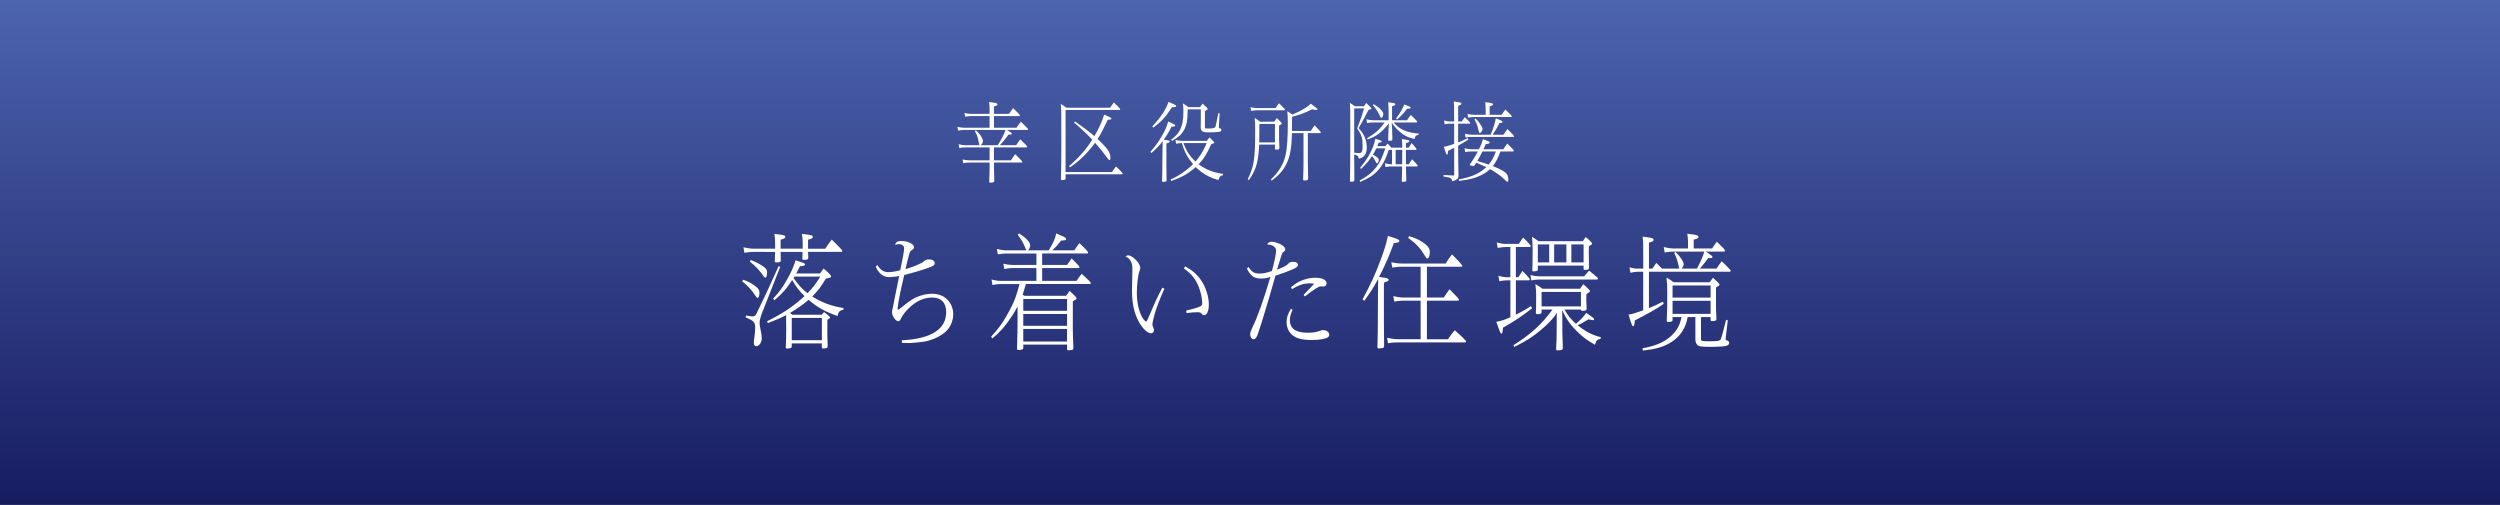 <?xml version="1.0" encoding="utf-8"?>
<!-- Generator: Adobe Illustrator 26.0.1, SVG Export Plug-In . SVG Version: 6.00 Build 0)  -->
<svg version="1.1" id="_レイヤー_2" xmlns="http://www.w3.org/2000/svg" xmlns:xlink="http://www.w3.org/1999/xlink" x="0px"
	 y="0px" viewBox="0 0 138.653 28" style="enable-background:new 0 0 138.653 28;" xml:space="preserve">
<rect x="0" y="0" width="138.653" height="28" fill="#808080" stroke="none"/>
<style type="text/css">
	.st0{fill:url(#SVGID_1_);}
	.st1{fill:#FFFFFF;}
</style>
<g id="_レイヤー_1-2">
	
		<linearGradient id="SVGID_1_" gradientUnits="userSpaceOnUse" x1="69.327" y1="1.369" x2="69.327" y2="29.369" gradientTransform="matrix(1 0 0 -1 0 29.369)">
		<stop  offset="0" style="stop-color:#171C61"/>
		<stop  offset="1" style="stop-color:#4C64AE"/>
	</linearGradient>
	<rect x="-0" class="st0" width="138.653" height="28"/>
</g>
<g id="_レイヤー_6">
	<g>
		<g>
			<path class="st1" d="M53.869,6.439c-0.093,0-0.204,0.01-0.34,0.034l-0.038-0.205
				c0.149,0.034,0.272,0.049,0.378,0.049h1.015V6.136c0-0.244,0-0.259-0.03-0.479
				c0.089,0.015,0.162,0.024,0.209,0.029c0.195,0.024,0.254,0.044,0.254,0.103
				c0,0.054-0.016,0.064-0.191,0.117v0.411h0.837
				c0.073-0.117,0.136-0.205,0.226-0.318c0.238,0.22,0.378,0.371,0.378,0.406
				c0,0.019-0.017,0.034-0.038,0.034h-1.402V7.085h1.249
				c0.081-0.127,0.157-0.225,0.242-0.333c0.115,0.103,0.225,0.215,0.344,0.337
				c0.047,0.054,0.055,0.064,0.055,0.083c0,0.019-0.016,0.034-0.038,0.034h-1.138
				c0.039,0.024,0.064,0.039,0.098,0.059c0.111,0.064,0.179,0.122,0.179,0.147
				c0,0.029-0.03,0.054-0.073,0.054c-0.021,0-0.042,0-0.102-0.01
				c-0.183,0.254-0.251,0.337-0.489,0.596h0.905
				c0.08-0.122,0.144-0.22,0.229-0.328c0.259,0.249,0.379,0.381,0.379,0.416
				c0,0.019-0.018,0.034-0.039,0.034H55.126v0.719h0.939
				c0.068-0.108,0.136-0.21,0.238-0.342c0.264,0.249,0.4,0.396,0.4,0.43
				c0,0.02-0.017,0.034-0.038,0.034h-1.538v0.274
				c0,0.137,0.005,0.372,0.017,0.714v0.029c0,0.073-0.055,0.098-0.221,0.098
				c-0.047,0-0.059-0.015-0.059-0.069c0-0.024,0-0.073,0.004-0.171
				c0.013-0.23,0.017-0.42,0.017-0.596v-0.279h-1.109
				c-0.106,0-0.221,0.01-0.357,0.034l-0.034-0.205
				c0.157,0.034,0.28,0.049,0.391,0.049h1.109V8.175h-1.338
				c-0.098,0-0.212,0.01-0.344,0.034l-0.034-0.21
				c0.14,0.034,0.268,0.054,0.378,0.054h0.782
				c-0.014-0.013-0.028-0.059-0.042-0.137c-0.047-0.269-0.09-0.401-0.217-0.645
				l0.055-0.044c0.119,0.108,0.2,0.196,0.26,0.288
				c0.08,0.117,0.131,0.244,0.131,0.318c0,0.073-0.063,0.181-0.131,0.22h0.952
				c0.195-0.298,0.374-0.655,0.429-0.846h-2.273c-0.106,0-0.213,0.01-0.353,0.034
				L53.1,7.036c0.157,0.034,0.28,0.049,0.391,0.049h1.393V6.439h-1.015
				L53.869,6.439z"/>
			<path class="st1" d="M59.098,9.544h2.575c0.064-0.103,0.127-0.191,0.221-0.313
				c0.229,0.215,0.374,0.367,0.374,0.401c0,0.02-0.017,0.034-0.039,0.034h-3.131
				v0.23c0,0.039-0.008,0.059-0.034,0.068c-0.017,0.01-0.119,0.024-0.174,0.024
				c-0.038,0-0.051-0.015-0.051-0.073c0-0.015,0-0.054,0.004-0.098
				c0.013-0.357,0.021-1.11,0.021-1.936c0-1.716,0-1.804-0.034-2.117
				c0.124,0.073,0.192,0.117,0.315,0.21h2.422
				c0.08-0.117,0.131-0.191,0.208-0.293c0.057,0.052,0.136,0.13,0.238,0.235
				c0.102,0.108,0.114,0.122,0.114,0.147c0,0.019-0.016,0.034-0.034,0.034h-2.995
				v3.447L59.098,9.544z M59.617,6.733c0.489,0.342,0.769,0.552,1.079,0.817
				c0.247-0.411,0.446-0.86,0.54-1.193c0.348,0.147,0.404,0.176,0.404,0.215
				c0,0.054-0.043,0.069-0.204,0.073c-0.264,0.557-0.374,0.772-0.561,1.061
				c0.561,0.533,0.709,0.748,0.709,1.036c0,0.108-0.012,0.142-0.059,0.142
				c-0.017,0-0.08-0.075-0.191-0.225c-0.174-0.24-0.298-0.396-0.591-0.728
				l-0.009-0.015c-0.089,0.127-0.254,0.342-0.399,0.499
				c-0.306,0.342-0.608,0.601-0.994,0.87l-0.046-0.073
				c0.323-0.279,0.603-0.567,0.841-0.851c0.149-0.181,0.268-0.347,0.442-0.611
				c-0.013-0.015-0.013-0.02-0.029-0.034c-0.111-0.137-0.591-0.587-0.977-0.919
				C59.57,6.796,59.617,6.733,59.617,6.733z"/>
			<path class="st1" d="M63.806,8.419c0.369-0.43,0.531-0.67,0.79-1.164
				c0.081-0.161,0.14-0.318,0.191-0.518c0.315,0.142,0.387,0.181,0.387,0.22
				c0,0.039-0.042,0.064-0.119,0.064h-0.081c-0.127,0.264-0.216,0.416-0.433,0.728
				c0.051,0.005,0.076,0.01,0.115,0.015c0.161,0.02,0.216,0.039,0.216,0.083
				c0,0.044-0.025,0.064-0.182,0.108v1.256c0,0.2,0.004,0.655,0.008,0.763v0.024
				c0,0.034-0.004,0.049-0.021,0.064c-0.017,0.01-0.107,0.024-0.179,0.024
				c-0.042,0-0.051-0.015-0.051-0.083c0-0.02,0-0.054,0.005-0.098
				c0.012-0.249,0.012-0.284,0.012-0.792c0.003-0.31,0.006-0.541,0.009-0.694
				V8.307c0-0.034,0-0.093,0.004-0.171c0-0.103,0.004-0.215,0.004-0.274V7.833
				c-0.191,0.254-0.323,0.391-0.625,0.655l-0.05-0.069L63.806,8.419z
				 M63.908,7.011c0.484-0.523,0.739-0.909,0.9-1.359
				c0.162,0.064,0.349,0.152,0.396,0.181c0.021,0.01,0.034,0.029,0.034,0.049
				c0,0.019-0.017,0.034-0.047,0.049c-0.03,0.01-0.055,0.015-0.191,0.015
				c-0.336,0.528-0.599,0.812-1.041,1.134l-0.05-0.069L63.908,7.011z
				 M66.928,7.813c0.064-0.088,0.081-0.108,0.153-0.196
				c0.179,0.171,0.268,0.269,0.268,0.298c0,0.016-0.058,0.046-0.174,0.088
				c-0.276,0.592-0.412,0.807-0.697,1.105c0.131,0.108,0.301,0.21,0.48,0.293
				c0.281,0.127,0.514,0.191,0.879,0.244l-0.009,0.069
				c-0.17,0.049-0.191,0.073-0.25,0.274c-0.429-0.132-0.646-0.235-0.93-0.44
				c-0.132-0.098-0.238-0.186-0.332-0.284c-0.412,0.372-0.811,0.592-1.363,0.772
				l-0.03-0.078c0.395-0.191,0.565-0.293,0.858-0.518
				c0.161-0.127,0.263-0.215,0.386-0.337c-0.31-0.367-0.48-0.685-0.62-1.169
				c-0.132,0.005-0.204,0.015-0.314,0.039l-0.039-0.21
				c0.149,0.034,0.268,0.049,0.37,0.049h1.363L66.928,7.813z M65.867,6.063v0.122
				c0,0.469-0.06,0.782-0.204,1.032c-0.145,0.254-0.311,0.401-0.671,0.601
				L64.953,7.75c0.285-0.225,0.412-0.372,0.51-0.582
				c0.123-0.264,0.17-0.533,0.17-1.007c0-0.161-0.004-0.205-0.034-0.43
				c0.111,0.064,0.191,0.117,0.306,0.21h0.65
				c0.051-0.078,0.085-0.117,0.145-0.196c0.191,0.166,0.28,0.264,0.28,0.298
				c0,0.024-0.021,0.039-0.153,0.117v0.9c0,0.064,0.021,0.068,0.23,0.068
				c0.174,0,0.276-0.019,0.327-0.064c0.03-0.024,0.034-0.039,0.068-0.205
				c0.072-0.342,0.11-0.538,0.119-0.587l0.072,0.019l-0.047,0.728v0.019
				c0,0.049,0.009,0.064,0.064,0.078c0.06,0.02,0.081,0.039,0.081,0.088
				c0,0.064-0.038,0.093-0.145,0.108c-0.11,0.015-0.34,0.029-0.522,0.029
				c-0.26,0-0.357-0.02-0.417-0.083c-0.047-0.054-0.063-0.117-0.063-0.22V6.982
				c0.004-0.088,0.004-0.152,0.004-0.259V6.063h-0.731L65.867,6.063z M65.637,7.935
				c0.157,0.435,0.357,0.738,0.667,1.022c0.264-0.303,0.434-0.577,0.621-1.022
				C66.924,7.935,65.637,7.935,65.637,7.935z"/>
			<path class="st1" d="M69.835,8.019c-0.013,0.391-0.056,0.753-0.115,0.997
				c-0.089,0.362-0.204,0.606-0.455,0.973l-0.064-0.049
				c0.353-0.719,0.412-1.12,0.412-2.738c0-0.333-0.004-0.445-0.029-0.665
				c0.115,0.073,0.204,0.137,0.306,0.215l0.777-0.005
				c0.06-0.088,0.086-0.117,0.145-0.196c0.098,0.088,0.14,0.127,0.247,0.24
				c0.021,0.024,0.029,0.039,0.029,0.059c0,0.029-0.013,0.039-0.149,0.117v0.748
				c0,0.122,0.005,0.215,0.013,0.381c0.005,0.063,0.005,0.083,0.005,0.117
				c-0.005,0.069-0.043,0.088-0.196,0.088c-0.038,0-0.051-0.015-0.051-0.064V8.019
				C70.709,8.019,69.835,8.019,69.835,8.019z M69.354,5.941
				c0.136,0.034,0.251,0.054,0.345,0.054h1.045
				c0.068-0.112,0.119-0.181,0.191-0.269c0.13,0.127,0.234,0.231,0.31,0.313
				c0.005,0.01,0.009,0.015,0.009,0.019c0.004,0.01,0.009,0.02,0.009,0.024
				c0,0.019-0.018,0.034-0.039,0.034h-1.525c-0.077,0-0.17,0.01-0.306,0.034
				L69.354,5.941L69.354,5.941z M70.709,7.896v-1.022h-0.862
				c0,0.398-0.003,0.738-0.008,1.022H70.709z M70.484,9.955
				c0.472-0.46,0.71-0.86,0.824-1.398c0.077-0.342,0.115-0.924,0.115-1.716
				c0-0.352-0.004-0.464-0.03-0.675c0.128,0.078,0.145,0.088,0.281,0.191
				c0.204-0.083,0.488-0.225,0.684-0.347c0.136-0.078,0.217-0.142,0.336-0.259
				c0.238,0.166,0.37,0.279,0.37,0.308c0,0.024-0.026,0.044-0.064,0.044
				c-0.03,0-0.14-0.019-0.226-0.044c-0.382,0.196-0.671,0.303-1.117,0.42
				c0,0.401-0.002,0.662-0.005,0.782h1.045c0.068-0.112,0.132-0.205,0.208-0.313
				C72.937,6.984,72.986,7.036,73.054,7.104c0.009,0.01,0.034,0.039,0.077,0.083
				c0.021,0.024,0.059,0.064,0.106,0.117c0.011,0.023,0.017,0.037,0.017,0.044
				c0,0.02-0.017,0.034-0.039,0.034h-0.68v1.604c0,0.288,0.005,0.552,0.013,0.782
				c0.005,0.078,0.005,0.103,0.005,0.142c-0.005,0.078-0.052,0.098-0.221,0.098
				c-0.046,0-0.059-0.015-0.059-0.068c0-0.049,0-0.073,0.004-0.161
				c0.013-0.254,0.017-0.528,0.017-0.792V7.383h-0.642
				c-0.016,0.816-0.106,1.315-0.31,1.721c-0.178,0.352-0.42,0.626-0.812,0.914
				C70.531,10.018,70.484,9.955,70.484,9.955z"/>
			<path class="st1" d="M75.646,5.892c0.051-0.078,0.081-0.117,0.127-0.181
				c0.179,0.166,0.285,0.279,0.285,0.308c0,0.029-0.017,0.039-0.161,0.078
				C75.718,6.459,75.62,6.64,75.353,7.104c0.335,0.381,0.45,0.665,0.45,1.12
				c0,0.171-0.06,0.342-0.153,0.43c-0.068,0.069-0.157,0.117-0.281,0.152
				c-0.042-0.161-0.076-0.191-0.263-0.235v0.132c0,0.455,0.004,1.169,0.009,1.266
				v0.02c0,0.068-0.043,0.088-0.188,0.088c-0.046,0-0.055-0.015-0.055-0.078V9.915
				c0.009-0.323,0.017-1.183,0.017-2.004c0-1.814,0-1.911-0.025-2.205
				c0.106,0.064,0.187,0.117,0.28,0.186h0.502V5.892z M75.106,6.014v2.454
				c0.2,0.02,0.238,0.024,0.293,0.024c0.056,0,0.098-0.024,0.128-0.078
				c0.034-0.059,0.046-0.147,0.046-0.328c0-0.421-0.055-0.601-0.301-0.968
				c0.187-0.479,0.301-0.812,0.382-1.105h-0.548V6.014z M76.334,8.224
				c-0.055,0.117-0.123,0.249-0.191,0.362c0.089,0.034,0.187,0.093,0.255,0.152
				c0.043,0.039,0.072,0.088,0.072,0.117v0.005
				c-0.008,0.064-0.017,0.098-0.021,0.108c-0.021,0.059-0.051,0.093-0.076,0.093
				c-0.026,0-0.039-0.019-0.077-0.093c-0.055-0.122-0.111-0.21-0.204-0.308
				c-0.153,0.24-0.323,0.435-0.608,0.709l-0.051-0.059
				c0.378-0.464,0.57-0.782,0.731-1.207c0.06-0.156,0.085-0.249,0.115-0.411
				c0.235,0.072,0.353,0.119,0.353,0.142c0,0.044-0.039,0.064-0.17,0.078
				c-0.034,0.093-0.051,0.137-0.073,0.191h0.451
				c0.009-0.015,0.013-0.02,0.038-0.049c0.021-0.019,0.039-0.039,0.081-0.093
				c0.166,0.171,0.187,0.2,0.191,0.23h0.621c0-0.235-0.004-0.313-0.026-0.479
				c0.366,0.049,0.412,0.064,0.412,0.117c0,0.049-0.025,0.064-0.182,0.108v0.254
				h0.157c0.085-0.147,0.119-0.205,0.157-0.259
				c0.174,0.186,0.276,0.313,0.276,0.342c0,0.019-0.016,0.039-0.038,0.039H77.974
				v0.797h0.166c0.05-0.093,0.106-0.176,0.178-0.274
				c0.187,0.186,0.31,0.328,0.31,0.362c0,0.019-0.017,0.034-0.038,0.034H77.974
				c0,0.147,0.007,0.394,0.021,0.743v0.029c0,0.029-0.004,0.044-0.021,0.054
				c-0.017,0.015-0.111,0.029-0.183,0.029c-0.034,0-0.047-0.019-0.047-0.059
				c0-0.01,0-0.059,0.004-0.137c0.009-0.205,0.013-0.425,0.018-0.66h-0.621
				c-0.077,0-0.166,0.01-0.302,0.034l-0.034-0.21
				c0.132,0.034,0.243,0.054,0.336,0.054h0.059V8.312h-0.178
				c-0.191,0.567-0.353,0.86-0.608,1.144c-0.255,0.274-0.522,0.445-0.986,0.631
				l-0.025-0.073c0.421-0.23,0.697-0.45,0.913-0.733
				c0.221-0.284,0.332-0.513,0.51-1.056h-0.497V8.224z M78.675,7.476
				C78.518,7.51,78.496,7.535,78.45,7.711c-0.421-0.108-0.616-0.215-0.896-0.474
				c-0.149-0.137-0.251-0.259-0.37-0.44c0.005,0.078,0.013,0.147,0.021,0.279
				c0,0.064,0.005,0.269,0.018,0.611v0.039c0,0.064-0.039,0.083-0.179,0.083
				c-0.043,0-0.055-0.015-0.055-0.059c0-0.034,0.004-0.113,0.008-0.235
				c0.013-0.215,0.013-0.225,0.017-0.416c0-0.059,0.005-0.147,0.013-0.259
				c-0.387,0.499-0.701,0.733-1.177,0.895l-0.03-0.069
				c0.455-0.269,0.705-0.489,0.969-0.875h-0.646c-0.085,0-0.187,0.01-0.323,0.034
				l-0.034-0.21c0.136,0.034,0.255,0.054,0.357,0.054h0.871V6.195
				c0-0.215-0.008-0.39-0.025-0.523c0.365,0.049,0.395,0.054,0.395,0.112
				c0,0.049-0.025,0.064-0.179,0.108v0.777h0.833
				c0.076-0.117,0.127-0.196,0.208-0.293c0.14,0.132,0.225,0.215,0.34,0.342
				c0,0.003,0.001,0.006,0.004,0.01c0.004,0.005,0.008,0.02,0.008,0.024
				c0,0.024-0.016,0.039-0.034,0.039h-1.27c0.331,0.391,0.731,0.567,1.385,0.616
				C78.679,7.408,78.675,7.476,78.675,7.476z M76.185,5.779
				c0.311,0.171,0.536,0.401,0.536,0.543c0,0.093-0.064,0.22-0.11,0.22
				c-0.023,0-0.05-0.037-0.081-0.112c-0.089-0.21-0.217-0.406-0.387-0.596
				C76.143,5.833,76.185,5.779,76.185,5.779z M77.766,9.109
				c0.003-0.267,0.004-0.469,0.004-0.606V8.312h-0.366v0.797H77.766z M77.43,6.567
				c0.216-0.284,0.361-0.533,0.454-0.777c0.315,0.127,0.353,0.147,0.353,0.186
				c0,0.039-0.042,0.054-0.204,0.054c-0.153,0.22-0.297,0.376-0.548,0.596
				C77.485,6.625,77.43,6.567,77.43,6.567z"/>
			<path class="st1" d="M80.651,6.738c-0.005-0.225-0.005-0.401-0.005-0.513
				c0.005-0.342,0-0.411-0.021-0.596c0.085,0.015,0.149,0.024,0.191,0.029
				c0.179,0.024,0.234,0.044,0.234,0.093c0,0.049-0.025,0.068-0.179,0.112v0.875
				h0.2c0.056-0.088,0.102-0.151,0.17-0.24
				c0.221,0.21,0.298,0.298,0.298,0.328c0,0.02-0.017,0.034-0.038,0.034H80.871
				v1.041c0.175-0.068,0.357-0.151,0.536-0.24l0.034,0.078
				c-0.167,0.108-0.357,0.222-0.57,0.342v0.46
				c-0,0.336,0.006,0.72,0.018,1.154v0.039c0,0.166-0.064,0.23-0.34,0.323
				c-0.047-0.176-0.09-0.205-0.357-0.244L80.06,9.793V9.705
				c0.276,0.019,0.463,0.029,0.527,0.029c0.055,0,0.064-0.01,0.064-0.059V8.199
				c-0.013,0.005-0.022,0.01-0.064,0.029c-0.06,0.029-0.064,0.034-0.272,0.137
				c-0.022,0.186-0.03,0.215-0.068,0.215c-0.009,0-0.017-0.01-0.022-0.02
				c-0.029-0.054-0.059-0.127-0.084-0.215c-0.013-0.049-0.034-0.117-0.064-0.205
				c0.136-0.02,0.144-0.024,0.246-0.054c0.047-0.015,0.158-0.049,0.328-0.108
				v-1.119h-0.243c-0.063,0-0.149,0.01-0.285,0.034l-0.034-0.21
				c0.128,0.034,0.234,0.054,0.319,0.054C80.408,6.738,80.651,6.738,80.651,6.738z
				 M80.905,9.95c0.714-0.132,1.173-0.337,1.525-0.68
				c-0.105-0.052-0.289-0.135-0.552-0.249c-0.094,0.156-0.119,0.186-0.153,0.186
				c-0.043,0-0.187-0.034-0.209-0.044c-0.004-0.005-0.008-0.015-0.008-0.019
				c0-0.01,0.043-0.075,0.128-0.196c0.118-0.166,0.199-0.308,0.327-0.548h-0.366
				c-0.123,0-0.221,0.01-0.335,0.034l-0.039-0.21
				c0.162,0.034,0.285,0.054,0.374,0.054h0.425
				c0.14-0.279,0.166-0.347,0.217-0.562c0.081,0.029,0.14,0.049,0.179,0.064
				c0.131,0.044,0.204,0.083,0.204,0.117c0,0.02-0.018,0.049-0.039,0.059
				c-0.029,0.015-0.063,0.024-0.183,0.039c-0.046,0.112-0.059,0.147-0.127,0.283
				h1.104c0.068-0.112,0.132-0.205,0.217-0.318
				c0.225,0.21,0.365,0.367,0.365,0.401c0,0.019-0.017,0.039-0.034,0.039h-0.71
				c-0.14,0.386-0.242,0.577-0.42,0.812c0.259,0.103,0.395,0.166,0.574,0.274
				c0.14,0.083,0.204,0.152,0.246,0.254c0.026,0.068,0.042,0.156,0.042,0.24
				c0,0.064-0.021,0.103-0.055,0.103c-0.021,0-0.038-0.01-0.059-0.034
				c-0.242-0.249-0.544-0.474-0.905-0.67c-0.148,0.147-0.314,0.254-0.535,0.357
				c-0.319,0.152-0.54,0.21-1.189,0.298l-0.009-0.083L80.905,9.95z M83.386,7.471
				c0.064-0.103,0.128-0.191,0.221-0.313c0.229,0.22,0.365,0.371,0.365,0.401
				c0,0.02-0.017,0.034-0.038,0.034h-2.32c-0.089,0-0.2,0.01-0.331,0.034
				L81.245,7.417c0.141,0.034,0.264,0.054,0.37,0.054h1.058
				c0.145-0.337,0.26-0.699,0.285-0.909c0.077,0.029,0.136,0.054,0.175,0.068
				c0.131,0.054,0.195,0.093,0.195,0.122c0,0.049-0.03,0.064-0.166,0.069
				c-0.14,0.279-0.208,0.401-0.378,0.65h0.603H83.386z M83.28,6.366
				c0.051-0.083,0.077-0.112,0.208-0.288c0.243,0.22,0.362,0.347,0.362,0.376
				c0,0.019-0.017,0.034-0.038,0.034h-2.065c-0.094,0-0.204,0.015-0.323,0.039
				l-0.034-0.21c0.145,0.034,0.263,0.049,0.357,0.049h0.65V6.166
				c0-0.22-0.008-0.367-0.025-0.499c0.085,0.015,0.149,0.02,0.191,0.024
				c0.178,0.024,0.238,0.044,0.238,0.098c0,0.049-0.017,0.059-0.183,0.108v0.469
				h0.663H83.28z M81.836,6.576c0.132,0.132,0.183,0.186,0.247,0.284
				c0.093,0.137,0.14,0.24,0.14,0.298c0,0.083-0.094,0.215-0.149,0.215
				c-0.034,0-0.047-0.02-0.068-0.127c-0.055-0.259-0.097-0.371-0.229-0.631
				C81.777,6.615,81.836,6.576,81.836,6.576z M82.218,8.4
				c-0.077,0.156-0.196,0.376-0.264,0.494c-0.012,0.015-0.012,0.019-0.021,0.034
				c0.281,0.083,0.455,0.137,0.629,0.201c0.183-0.215,0.298-0.43,0.4-0.728
				C82.962,8.4,82.218,8.4,82.218,8.4z"/>
		</g>
		<g>
			<path class="st1" d="M41.221,15.516c0.238,0.077,0.459,0.197,0.661,0.345
				c0.171,0.127,0.238,0.225,0.238,0.38c0,0.169-0.043,0.281-0.104,0.281
				c-0.037,0-0.055-0.021-0.141-0.148c-0.171-0.274-0.391-0.513-0.71-0.773
				l0.055-0.084L41.221,15.516z M41.808,13.969c-0.141,0-0.312,0.014-0.526,0.049
				l-0.049-0.302c0.214,0.049,0.404,0.077,0.575,0.077h1.181V13.603
				c0-0.295-0.006-0.373-0.037-0.633c0.116,0.014,0.208,0.028,0.269,0.035
				c0.251,0.028,0.33,0.056,0.33,0.134c0,0.07-0.037,0.091-0.257,0.155v0.499
				h1.223v-0.337c0-0.169-0.006-0.239-0.043-0.485
				c0.116,0.014,0.214,0.028,0.269,0.035c0.257,0.028,0.336,0.056,0.336,0.134
				c0,0.063-0.036,0.091-0.263,0.155v0.499h0.954
				c0.128-0.204,0.226-0.337,0.361-0.506c0.452,0.443,0.587,0.591,0.587,0.633
				c0,0.028-0.025,0.049-0.055,0.049h-1.847c0,0.077,0.006,0.225,0.012,0.302
				v0.021c0,0.091-0.055,0.12-0.251,0.12c-0.061,0-0.079-0.021-0.079-0.098
				c0-0.007,0-0.028,0.006-0.063c0-0.07,0.006-0.204,0.006-0.281h-1.217v0.014
				c0,0.141,0,0.155,0.012,0.429v0.021c0,0.091-0.054,0.12-0.25,0.12
				c-0.067,0-0.086-0.021-0.086-0.098c0-0.014,0-0.042,0.006-0.077
				c0.006-0.127,0.006-0.204,0.012-0.408C42.989,13.969,41.808,13.969,41.808,13.969z
				 M42.279,17.316c-0.098,0.26-0.153,0.464-0.153,0.605
				c0,0.056,0.018,0.162,0.049,0.33c0.049,0.232,0.074,0.387,0.074,0.492
				c0,0.253-0.141,0.457-0.312,0.457c-0.091,0-0.128-0.063-0.128-0.204
				c0-0.056,0.006-0.112,0.025-0.246c0.03-0.232,0.049-0.415,0.049-0.591
				c0-0.281-0.086-0.373-0.533-0.562l0.037-0.098c0.159,0.028,0.288,0.049,0.349,0.049
				c0.098,0,0.147-0.028,0.202-0.12c0.043-0.077,0.367-0.752,0.569-1.181
				c0.22-0.471,0.257-0.555,0.679-1.491l0.086,0.042l-0.991,2.517L42.279,17.316z
				 M41.643,14.419c0.251,0.098,0.563,0.26,0.71,0.373
				c0.141,0.105,0.19,0.183,0.19,0.302c0,0.197-0.037,0.302-0.098,0.302
				c-0.03,0-0.049-0.014-0.074-0.049c-0.238-0.345-0.446-0.57-0.783-0.837
				l0.055-0.091V14.419z M46.774,17.182c-0.208,0.035-0.282,0.113-0.318,0.345
				c-0.71-0.246-1.126-0.478-1.608-0.9c-0.281,0.246-0.667,0.513-1.034,0.731
				c0.049,0.035,0.091,0.063,0.134,0.098h1.627
				c0.061-0.077,0.073-0.091,0.128-0.148c0.257,0.19,0.336,0.267,0.336,0.309
				c0,0.028-0.006,0.035-0.153,0.12v0.886c0,0.112,0.006,0.3,0.018,0.562v0.021
				c0,0.091-0.061,0.12-0.263,0.12c-0.043,0-0.062-0.028-0.062-0.084v-0.197
				h-1.669v0.169c0,0.049-0.012,0.07-0.043,0.084
				c-0.012,0.014-0.165,0.035-0.22,0.035c-0.049,0-0.067-0.028-0.067-0.091
				c0-0.021,0-0.056,0.006-0.105c0.012-0.253,0.018-0.562,0.018-0.858
				c0-0.492,0-0.71-0.006-0.802c-0.305,0.162-0.52,0.253-1.015,0.443l-0.037-0.105
				c0.899-0.45,1.419-0.795,2.074-1.392c-0.306-0.309-0.453-0.492-0.686-0.893
				c-0.324,0.499-0.532,0.738-0.984,1.125l-0.073-0.091
				c0.367-0.408,0.502-0.584,0.715-0.963c0.233-0.401,0.324-0.591,0.428-0.865
				c0,0,0.006-0.007,0.012-0.028c0.036-0.091,0.054-0.141,0.091-0.274
				c0.11,0.035,0.19,0.063,0.245,0.084c0.183,0.049,0.281,0.105,0.281,0.141
				c-0.006,0.07-0.055,0.091-0.281,0.105c-0.098,0.19-0.129,0.253-0.208,0.401
				h1.321c0.037-0.056,0.092-0.134,0.196-0.274
				c0.294,0.253,0.416,0.38,0.416,0.429c0,0.07-0.03,0.084-0.288,0.127
				c-0.294,0.485-0.434,0.675-0.758,0.998c0.551,0.345,1.052,0.527,1.737,0.64
				l-0.012,0.098H46.774z M43.912,17.632v1.237h1.669v-1.238
				C45.581,17.632,43.912,17.632,43.912,17.632z M44.059,15.34
				c-0.024,0.037-0.04,0.063-0.049,0.077c0.287,0.408,0.44,0.577,0.776,0.844
				c0.294-0.302,0.453-0.506,0.71-0.921
				C45.496,15.34,44.059,15.34,44.059,15.34z"/>
			<path class="st1" d="M48.657,14.693c0.153,0.267,0.354,0.401,0.605,0.401
				c0.165,0,0.397-0.035,0.667-0.105c0.134-0.626,0.214-1.069,0.214-1.195
				c0-0.07-0.006-0.105-0.03-0.141c-0.043-0.07-0.147-0.113-0.257-0.113
				c-0.049,0-0.104,0.007-0.207,0.042c0.024-0.148,0.128-0.218,0.324-0.218
				c0.367,0,0.715,0.162,0.715,0.338c0,0.084-0.025,0.112-0.135,0.183
				c-0.098,0.056-0.104,0.077-0.336,1.041c0.281-0.077,0.526-0.169,0.838-0.316
				c0.11-0.049,0.128-0.063,0.214-0.141c0.055-0.049,0.147-0.084,0.227-0.084
				c0.214,0,0.342,0.077,0.342,0.204c0,0.113-0.055,0.155-0.324,0.253
				c-0.336,0.127-0.875,0.288-1.364,0.408c-0.128,0.548-0.208,0.893-0.232,1.034
				c-0.08,0.394-0.122,0.647-0.135,0.823c-0.006,0.014-0.006,0.021-0.006,0.028
				v0.007c0,0.014,0.018,0.035,0.03,0.035c0.006,0,0.012,0,0.037-0.014
				c0.054-0.035,0.067-0.049,0.134-0.098c0.391-0.316,0.581-0.45,0.771-0.548
				c0.294-0.141,0.63-0.225,0.918-0.225c0.373,0,0.673,0.112,0.881,0.33
				s0.318,0.499,0.318,0.802c0,0.408-0.184,0.788-0.483,1.027
				c-0.299,0.239-0.679,0.408-1.076,0.485c-0.238,0.042-0.715,0.091-0.936,0.091
				c-0.016,0-0.079-0.002-0.189-0.007c-0.065-0.005-0.12-0.007-0.165-0.007
				v-0.141c1.621-0.077,2.459-0.612,2.459-1.561c0-0.52-0.275-0.809-0.777-0.809
				c-0.452,0-0.862,0.183-1.266,0.562c-0.196,0.183-0.355,0.387-0.453,0.584
				c-0.061,0.127-0.104,0.169-0.159,0.169c-0.147,0-0.349-0.288-0.349-0.499
				c0-0.056,0.006-0.098,0.03-0.197c0.018-0.063,0.025-0.077,0.043-0.211
				c0.025-0.12,0.116-0.591,0.257-1.273c0.012-0.056,0.019-0.07,0.067-0.33
				c-0.037,0.009-0.086,0.019-0.146,0.028c-0.049,0.007-0.355,0.035-0.422,0.035
				c-0.312,0-0.563-0.204-0.734-0.584l0.092-0.091L48.657,14.693z"/>
			<path class="st1" d="M55.493,15.755c-0.117,0-0.257,0.014-0.453,0.049l-0.049-0.302
				c0.196,0.049,0.361,0.077,0.502,0.077h1.987v-0.71H56.111
				c-0.098,0-0.22,0.014-0.416,0.049l-0.049-0.295
				c0.183,0.042,0.349,0.07,0.465,0.07h1.37v-0.633h-1.7
				c-0.11,0-0.244,0.014-0.44,0.049l-0.055-0.302
				c0.196,0.049,0.361,0.077,0.495,0.077h1.144
				c-0.012-0.014-0.032-0.059-0.061-0.134c-0.104-0.274-0.227-0.478-0.416-0.724
				l0.067-0.077c0.373,0.218,0.623,0.485,0.623,0.661
				c0,0.077-0.055,0.218-0.116,0.274h1.144c0.269-0.45,0.342-0.619,0.416-0.942
				c0.116,0.056,0.202,0.091,0.262,0.12c0.178,0.07,0.288,0.141,0.288,0.183
				c0,0.056-0.061,0.091-0.159,0.091H58.856c-0.202,0.26-0.294,0.359-0.495,0.548
				h1.223c0.122-0.19,0.202-0.295,0.281-0.401
				c0.325,0.302,0.483,0.478,0.483,0.527c0,0.028-0.025,0.049-0.055,0.049H57.799
				v0.633h1.382c0.067-0.105,0.117-0.176,0.251-0.359
				c0.178,0.176,0.27,0.267,0.416,0.429c0,0,0,0.007,0.006,0.007
				c0.006,0.021,0.012,0.035,0.012,0.049c0,0.028-0.018,0.049-0.049,0.049H57.799
				v0.71h1.908c0.116-0.176,0.196-0.288,0.288-0.394
				c0.354,0.323,0.502,0.471,0.502,0.52c0,0.028-0.025,0.049-0.055,0.049h-3.547
				c-0.073,0.253-0.116,0.408-0.178,0.591c0.037,0.021,0.043,0.028,0.092,0.063
				h2.318c0.067-0.098,0.091-0.127,0.196-0.274
				c0.281,0.253,0.385,0.366,0.385,0.415c0,0.035-0.018,0.056-0.208,0.162v1.561
				c0,0.192,0.01,0.523,0.03,0.991v0.035c0,0.049-0.006,0.077-0.03,0.091
				c-0.025,0.021-0.153,0.042-0.251,0.042c-0.049,0-0.067-0.028-0.067-0.091v-0.225
				h-2.428v0.169c0,0.098-0.062,0.127-0.27,0.127c-0.061,0-0.079-0.021-0.079-0.084
				c0-0.021,0-0.07,0.006-0.204c0.019-0.612,0.025-0.893,0.025-1.526v-0.598
				c-0.135,0.26-0.33,0.57-0.538,0.858c-0.293,0.401-0.495,0.605-0.862,0.914
				l-0.067-0.098c0.434-0.464,0.734-0.893,1.071-1.547
				c0.226-0.429,0.342-0.752,0.501-1.371C56.538,15.755,55.493,15.755,55.493,15.755
				z M59.18,17.238v-0.654h-2.428v0.654H59.18z M59.18,18.068v-0.654h-2.428v0.654
				H59.18z M59.18,18.94v-0.696h-2.428v0.696H59.18z"/>
			<path class="st1" d="M64.579,16.015c-0.263,0.584-0.422,1.005-0.532,1.371
				c-0.067,0.225-0.134,0.527-0.134,0.612c0,0.035,0.012,0.063,0.036,0.127
				c0.03,0.063,0.049,0.134,0.049,0.183c0,0.113-0.062,0.176-0.165,0.176
				c-0.19,0-0.471-0.267-0.673-0.64c-0.263-0.478-0.379-1.034-0.379-1.765
				c0-0.141,0.012-0.71,0.018-0.837c0-0.134,0.006-0.225,0.006-0.253
				c0-0.253-0.012-0.338-0.086-0.485c-0.055-0.127-0.159-0.225-0.294-0.274
				c0.055-0.049,0.092-0.07,0.147-0.07c0.091,0,0.232,0.077,0.379,0.211
				c0.183,0.169,0.288,0.345,0.288,0.478c0,0.077-0.012,0.127-0.049,0.204
				c-0.067,0.127-0.141,0.788-0.141,1.202c0,0.45,0.086,0.886,0.238,1.223
				c0.092,0.197,0.214,0.352,0.281,0.352c0.033,0,0.11-0.152,0.233-0.457
				c0.238-0.57,0.404-0.928,0.666-1.42C64.469,15.952,64.579,16.015,64.579,16.015z
				 M65.79,17.224c0.422-0.098,0.673-0.176,0.789-0.239
				c0.074-0.042,0.098-0.091,0.098-0.162c0-0.281-0.086-0.654-0.214-0.963
				c-0.178-0.422-0.404-0.689-0.801-0.97l0.067-0.12
				c0.403,0.225,0.642,0.429,0.874,0.759c0.257,0.352,0.441,0.921,0.441,1.357
				c0,0.352-0.104,0.591-0.251,0.591c-0.062,0-0.11-0.021-0.141-0.07
				c-0.043-0.07-0.104-0.091-0.233-0.091c-0.165,0-0.361,0.014-0.612,0.049
				l-0.018-0.141L65.79,17.224z"/>
			<path class="st1" d="M69.238,14.806c0.202,0.288,0.33,0.366,0.618,0.366
				c0.19,0,0.379-0.035,0.685-0.141c0.128-0.436,0.233-0.956,0.233-1.132
				c0-0.197-0.202-0.337-0.496-0.337c0.037-0.098,0.122-0.155,0.245-0.155
				c0.171,0,0.422,0.084,0.581,0.19c0.122,0.084,0.177,0.155,0.177,0.232
				c0,0.056-0.025,0.098-0.073,0.127c-0.073,0.035-0.086,0.063-0.128,0.176
				c-0.043,0.127-0.104,0.33-0.257,0.823c0.067-0.021,0.117-0.042,0.147-0.056
				c0.275-0.113,0.397-0.183,0.495-0.288c0.062-0.07,0.129-0.091,0.27-0.091
				c0.146,0,0.251,0.07,0.251,0.162c0,0.098-0.074,0.162-0.288,0.253
				c-0.306,0.134-0.599,0.239-0.96,0.352c-0.263,0.949-0.44,1.54-0.752,2.552
				c-0.214,0.675-0.251,0.78-0.306,0.865c-0.049,0.077-0.104,0.112-0.153,0.112
				c-0.104,0-0.19-0.12-0.19-0.274c0-0.113,0.025-0.176,0.147-0.436
				c0.257-0.513,0.605-1.505,0.972-2.742c-0.208,0.063-0.349,0.084-0.495,0.084
				c-0.41,0-0.594-0.127-0.807-0.555l0.086-0.084V14.806z M71.691,17.182
				c-0.104,0.218-0.153,0.394-0.153,0.57c0,0.471,0.33,0.703,0.997,0.703
				c0.257,0,0.495-0.035,0.66-0.105c0.086-0.035,0.122-0.042,0.19-0.042
				c0.183,0,0.336,0.113,0.336,0.253c0,0.07-0.025,0.112-0.08,0.148
				c-0.141,0.091-0.465,0.148-0.874,0.148c-0.587,0-0.93-0.098-1.168-0.345
				c-0.153-0.162-0.244-0.394-0.244-0.647c0-0.253,0.073-0.464,0.244-0.745
				l0.092,0.063V17.182z M71.599,15.931c0.288-0.239,0.471-0.345,0.771-0.436
				c0.202-0.063,0.373-0.091,0.605-0.091c0.355,0,0.599,0.127,0.599,0.309
				c0,0.098-0.067,0.176-0.159,0.176l-0.178-0.007c-0.106,0-0.395,0.188-0.868,0.562
				l-0.067-0.098c0.057-0.056,0.153-0.155,0.288-0.295
				c0.055-0.049,0.086-0.084,0.257-0.274c0.012-0.007,0.019-0.021,0.019-0.028
				v-0.007c0-0.007-0.006-0.007-0.025-0.014c-0.067-0.007-0.116-0.014-0.183-0.014
				c-0.336,0-0.606,0.084-1.003,0.323l-0.055-0.105L71.599,15.931z"/>
			<path class="st1" d="M76.435,15.467c-0.233,0.436-0.416,0.731-0.771,1.216l-0.098-0.077
				c0.446-0.823,0.703-1.371,1.021-2.236c0.208-0.555,0.33-0.97,0.386-1.287
				c0.532,0.162,0.636,0.211,0.636,0.274c0,0.077-0.049,0.098-0.306,0.127
				c-0.269,0.738-0.471,1.202-0.819,1.877c0.098,0.014,0.153,0.021,0.207,0.028
				c0.238,0.028,0.325,0.063,0.325,0.127s-0.012,0.07-0.263,0.155v2.243
				c0,0.267,0.006,0.675,0.012,1.237v0.035c0,0.049-0.006,0.077-0.031,0.091
				c-0.03,0.028-0.165,0.049-0.269,0.049c-0.055,0-0.073-0.021-0.073-0.105
				c0-0.021,0-0.077,0.006-0.141c0.012-0.38,0.019-0.731,0.025-2.707
				c0-0.007,0-0.169,0.006-0.471c0.004-0.173,0.006-0.265,0.006-0.274v-0.162
				L76.435,15.467z M80.306,18.813c0.116-0.176,0.22-0.316,0.373-0.499
				c0.373,0.323,0.63,0.577,0.63,0.619c0,0.028-0.025,0.056-0.055,0.056h-3.743
				c-0.208,0-0.367,0.014-0.532,0.049l-0.049-0.302
				c0.251,0.049,0.441,0.077,0.581,0.077h1.279v-2.137h-0.985
				c-0.135,0-0.281,0.014-0.477,0.049l-0.055-0.302
				c0.208,0.049,0.379,0.077,0.532,0.077h0.985V14.792h-1.058
				c-0.159,0-0.312,0.014-0.514,0.049l-0.055-0.295
				c0.226,0.049,0.41,0.07,0.569,0.07h2.446
				c0.104-0.176,0.196-0.302,0.349-0.506c0.373,0.366,0.575,0.591,0.575,0.64
				c0,0.021-0.025,0.042-0.049,0.042h-1.914v1.709h0.936
				c0.092-0.148,0.172-0.26,0.318-0.457c0.41,0.408,0.526,0.541,0.526,0.584
				c0,0.028-0.025,0.049-0.055,0.049h-1.725v2.138h1.168H80.306z M78.154,13.097
				c0.373,0.113,0.618,0.232,0.85,0.408c0.208,0.155,0.299,0.302,0.299,0.478
				c0,0.19-0.067,0.352-0.141,0.352c-0.03,0-0.061-0.021-0.086-0.07
				c-0.312-0.52-0.52-0.745-0.979-1.069
				C78.099,13.195,78.154,13.097,78.154,13.097z"/>
			<path class="st1" d="M83.473,13.702c-0.098,0-0.214,0.014-0.41,0.049l-0.049-0.302
				c0.184,0.049,0.336,0.077,0.459,0.077h0.765
				c0.061-0.105,0.104-0.162,0.238-0.352c0.171,0.162,0.263,0.267,0.397,0.422
				c0.019,0.021,0.025,0.042,0.025,0.056c0,0.028-0.025,0.049-0.055,0.049h-0.771
				v1.673h0.141c0.116-0.19,0.171-0.267,0.226-0.345
				c0.172,0.169,0.245,0.253,0.379,0.408c0.019,0.021,0.025,0.042,0.025,0.056
				c0,0.035-0.025,0.056-0.055,0.056h-0.715v1.905
				c0.22-0.105,0.514-0.267,0.838-0.478l0.061,0.12
				c-0.568,0.45-0.966,0.71-1.614,1.076c-0.018,0.225-0.025,0.253-0.043,0.288
				c-0.006,0.021-0.037,0.042-0.049,0.042c-0.049,0-0.073-0.063-0.281-0.654
				c0.306-0.056,0.471-0.113,0.783-0.253v-2.046H83.553
				c-0.116,0-0.238,0.014-0.398,0.049l-0.049-0.302
				c0.189,0.056,0.318,0.077,0.446,0.077h0.214v-1.673h-0.294L83.473,13.702z
				 M85.498,17.168v0.141c0,0.091-0.055,0.112-0.238,0.112
				c-0.061,0-0.08-0.014-0.08-0.077c0-0.047,0.004-0.148,0.012-0.302
				c0.006-0.105,0.006-0.169,0.006-0.64c0-0.218-0.006-0.323-0.043-0.647
				c0.159,0.091,0.263,0.162,0.397,0.26h2.079
				c0.049-0.07,0.11-0.162,0.183-0.253c0.128,0.113,0.202,0.183,0.342,0.33
				c0.019,0.028,0.025,0.042,0.025,0.056c0,0.028-0.065,0.082-0.196,0.162
				c-0.006,0.141-0.006,0.246-0.006,0.316c0,0.108,0.006,0.272,0.018,0.492
				c0,0.091-0.055,0.12-0.245,0.12c-0.054,0-0.073-0.021-0.073-0.07h-0.911
				c0.165,0.302,0.373,0.562,0.636,0.788c0.233-0.19,0.422-0.387,0.575-0.605
				c0.342,0.232,0.434,0.309,0.434,0.352c0,0.028-0.031,0.063-0.062,0.056
				c-0.128-0.021-0.208-0.035-0.251-0.049c-0.275,0.169-0.434,0.26-0.605,0.323
				c0.441,0.359,0.789,0.541,1.29,0.668l-0.018,0.091
				c-0.208,0.049-0.233,0.084-0.306,0.33c-0.404-0.232-0.593-0.366-0.85-0.605
				c-0.465-0.422-0.752-0.816-0.972-1.329c0.008,0.192,0.012,0.612,0.012,1.259
				c0,0.105,0.006,0.394,0.024,0.858c0,0.098-0.067,0.127-0.299,0.127
				c-0.055,0-0.073-0.028-0.073-0.091c0.004-0.094,0.012-0.251,0.025-0.471
				c0-0.084,0.006-0.309,0.006-0.422c-0-0.553,0.002-0.867,0.006-0.942
				c0-0.014,0.002-0.047,0.006-0.098c0.006-0.028,0.006-0.042,0.006-0.07
				c-0.134,0.246-0.502,0.647-0.893,0.963c-0.458,0.387-0.831,0.626-1.479,0.942
				l-0.043-0.098c0.96-0.605,1.56-1.146,2.165-1.976
				C86.103,17.168,85.498,17.168,85.498,17.168z M84.88,15.256
				c0.208,0.049,0.342,0.07,0.471,0.07h2.507l0.275-0.316
				c0.214,0.169,0.336,0.267,0.465,0.387c0.018,0.021,0.025,0.042,0.025,0.056
				c0,0.028-0.019,0.049-0.055,0.049h-3.217c-0.092,0-0.233,0.014-0.422,0.049
				C84.929,15.551,84.88,15.256,84.88,15.256z M85.29,14.939
				c0,0.077-0.037,0.098-0.171,0.105c-0.025,0-0.037,0.007-0.049,0.007h-0.024
				c-0.043,0-0.062-0.021-0.062-0.07c-0-0.066,0.004-0.195,0.012-0.387
				c0.006-0.134,0.006-0.211,0.006-0.766c0-0.26-0.006-0.38-0.037-0.696
				c0.165,0.105,0.214,0.134,0.367,0.246h2.453
				c0.073-0.113,0.104-0.155,0.165-0.232c0.117,0.098,0.202,0.183,0.312,0.295
				c0.025,0.028,0.036,0.049,0.036,0.07c0,0.035-0.024,0.056-0.177,0.148
				c-0.006,0.148-0.006,0.267-0.006,0.345c0,0.127,0.006,0.562,0.012,0.851
				c0,0.084-0.055,0.113-0.214,0.113c-0.067,0-0.086-0.014-0.086-0.063v-0.176
				h-2.538v0.211H85.29z M85.92,14.552v-0.998h-0.63v0.998H85.92z M87.681,16.992
				v-0.802H85.498v0.802H87.681z M86.195,13.554v0.998h0.679v-0.998H86.195z
				 M87.149,13.554v0.998h0.679v-0.998H87.149z"/>
			<path class="st1" d="M90.812,15.073c-0.11,0-0.238,0.021-0.386,0.056l-0.055-0.302
				c0.233,0.063,0.294,0.07,0.441,0.07h0.324v-0.689c0-0.759,0-0.78-0.037-1.083
				c0.122,0.014,0.214,0.028,0.275,0.035c0.263,0.035,0.336,0.063,0.336,0.141
				c0,0.07-0.025,0.084-0.257,0.155v1.441h0.189
				c0.033-0.047,0.082-0.117,0.147-0.211c0.024-0.035,0.043-0.056,0.073-0.105
				c0.11,0.108,0.214,0.213,0.312,0.316h0.966
				c-0.012-0.021-0.012-0.028-0.036-0.127c-0.067-0.309-0.122-0.471-0.251-0.745
				l0.08-0.049c0.281,0.281,0.446,0.541,0.446,0.689
				c0,0.063-0.049,0.155-0.116,0.232h0.85c0.22-0.408,0.343-0.696,0.41-0.942
				h-1.767c-0.141,0-0.275,0.014-0.428,0.049l-0.055-0.302
				c0.227,0.056,0.373,0.077,0.483,0.077h0.863v-0.394
				c0-0.075-0.012-0.216-0.037-0.422c0.122,0.021,0.214,0.028,0.275,0.035
				c0.257,0.035,0.342,0.063,0.342,0.141c0,0.07-0.025,0.084-0.263,0.155v0.485
				h1.021c0.086-0.141,0.153-0.232,0.263-0.373
				c0.312,0.295,0.453,0.45,0.453,0.492c0,0.035-0.025,0.056-0.049,0.056h-1.027
				c0.061,0.042,0.098,0.063,0.146,0.091c0.153,0.098,0.233,0.169,0.233,0.204
				c0,0.042-0.043,0.07-0.092,0.07c-0.025,0-0.036,0-0.135-0.014
				c-0.202,0.267-0.226,0.302-0.471,0.591h0.923
				c0.104-0.162,0.178-0.267,0.287-0.408c0.129,0.12,0.257,0.246,0.416,0.415
				c0.067,0.07,0.08,0.084,0.08,0.113s-0.025,0.056-0.055,0.056h-4.477v2.018
				c0.312-0.134,0.415-0.176,0.771-0.359l0.049,0.12
				c-0.489,0.33-0.526,0.352-1.602,0.921c-0.012,0.183-0.025,0.239-0.043,0.281
				c-0.012,0.014-0.043,0.042-0.055,0.042s-0.025-0.014-0.037-0.021
				c-0.018-0.035-0.067-0.148-0.104-0.26l-0.055-0.19
				c-0.019-0.056-0.037-0.112-0.055-0.176c0.226-0.035,0.336-0.07,0.813-0.239
				v-2.138h-0.324V15.073z M92.762,17.583v0.155c0,0.049-0.012,0.077-0.036,0.091
				c-0.025,0.007-0.159,0.028-0.226,0.028c-0.043,0-0.062-0.028-0.062-0.084
				c0-0.007,0-0.035,0.006-0.141c0.024-0.478,0.024-0.584,0.024-1.413
				c0-0.359-0.006-0.485-0.043-0.823c0.153,0.084,0.27,0.162,0.398,0.26h1.993
				c0.055-0.077,0.122-0.169,0.19-0.253c0.299,0.281,0.361,0.345,0.361,0.38
				c0,0.042-0.037,0.07-0.196,0.162v1.055c0,0.176,0,0.246,0.018,0.527
				c0.006,0.105,0.006,0.148,0.006,0.162c0,0.091-0.055,0.12-0.244,0.12
				c-0.061,0-0.08-0.014-0.08-0.077v-0.148h-0.532v1.202
				c0,0.134,0.037,0.141,0.496,0.141c0.318,0,0.495-0.014,0.544-0.056
				c0.055-0.028,0.067-0.07,0.146-0.33c0.073-0.274,0.116-0.429,0.208-0.809
				l0.092,0.035l-0.117,0.984c-0.006,0.014-0.006,0.035-0.006,0.049
				c0,0.042,0.018,0.063,0.086,0.084c0.08,0.028,0.11,0.063,0.11,0.134
				c0,0.113-0.086,0.162-0.312,0.19c-0.122,0.014-0.477,0.028-0.703,0.028
				c-0.562,0-0.673-0.021-0.765-0.127c-0.067-0.084-0.091-0.176-0.091-0.337v-1.188
				h-0.428c-0.091,0.541-0.349,0.977-0.758,1.287
				c-0.441,0.33-0.942,0.492-1.731,0.57l-0.012-0.127
				c0.715-0.127,1.174-0.323,1.553-0.654c0.336-0.295,0.526-0.626,0.606-1.076
				h-0.496V17.583z M94.872,16.507v-0.675h-2.11v0.675H94.872z M94.872,17.407v-0.724
				h-2.11v0.724H94.872z"/>
		</g>
	</g>
</g>
</svg>
